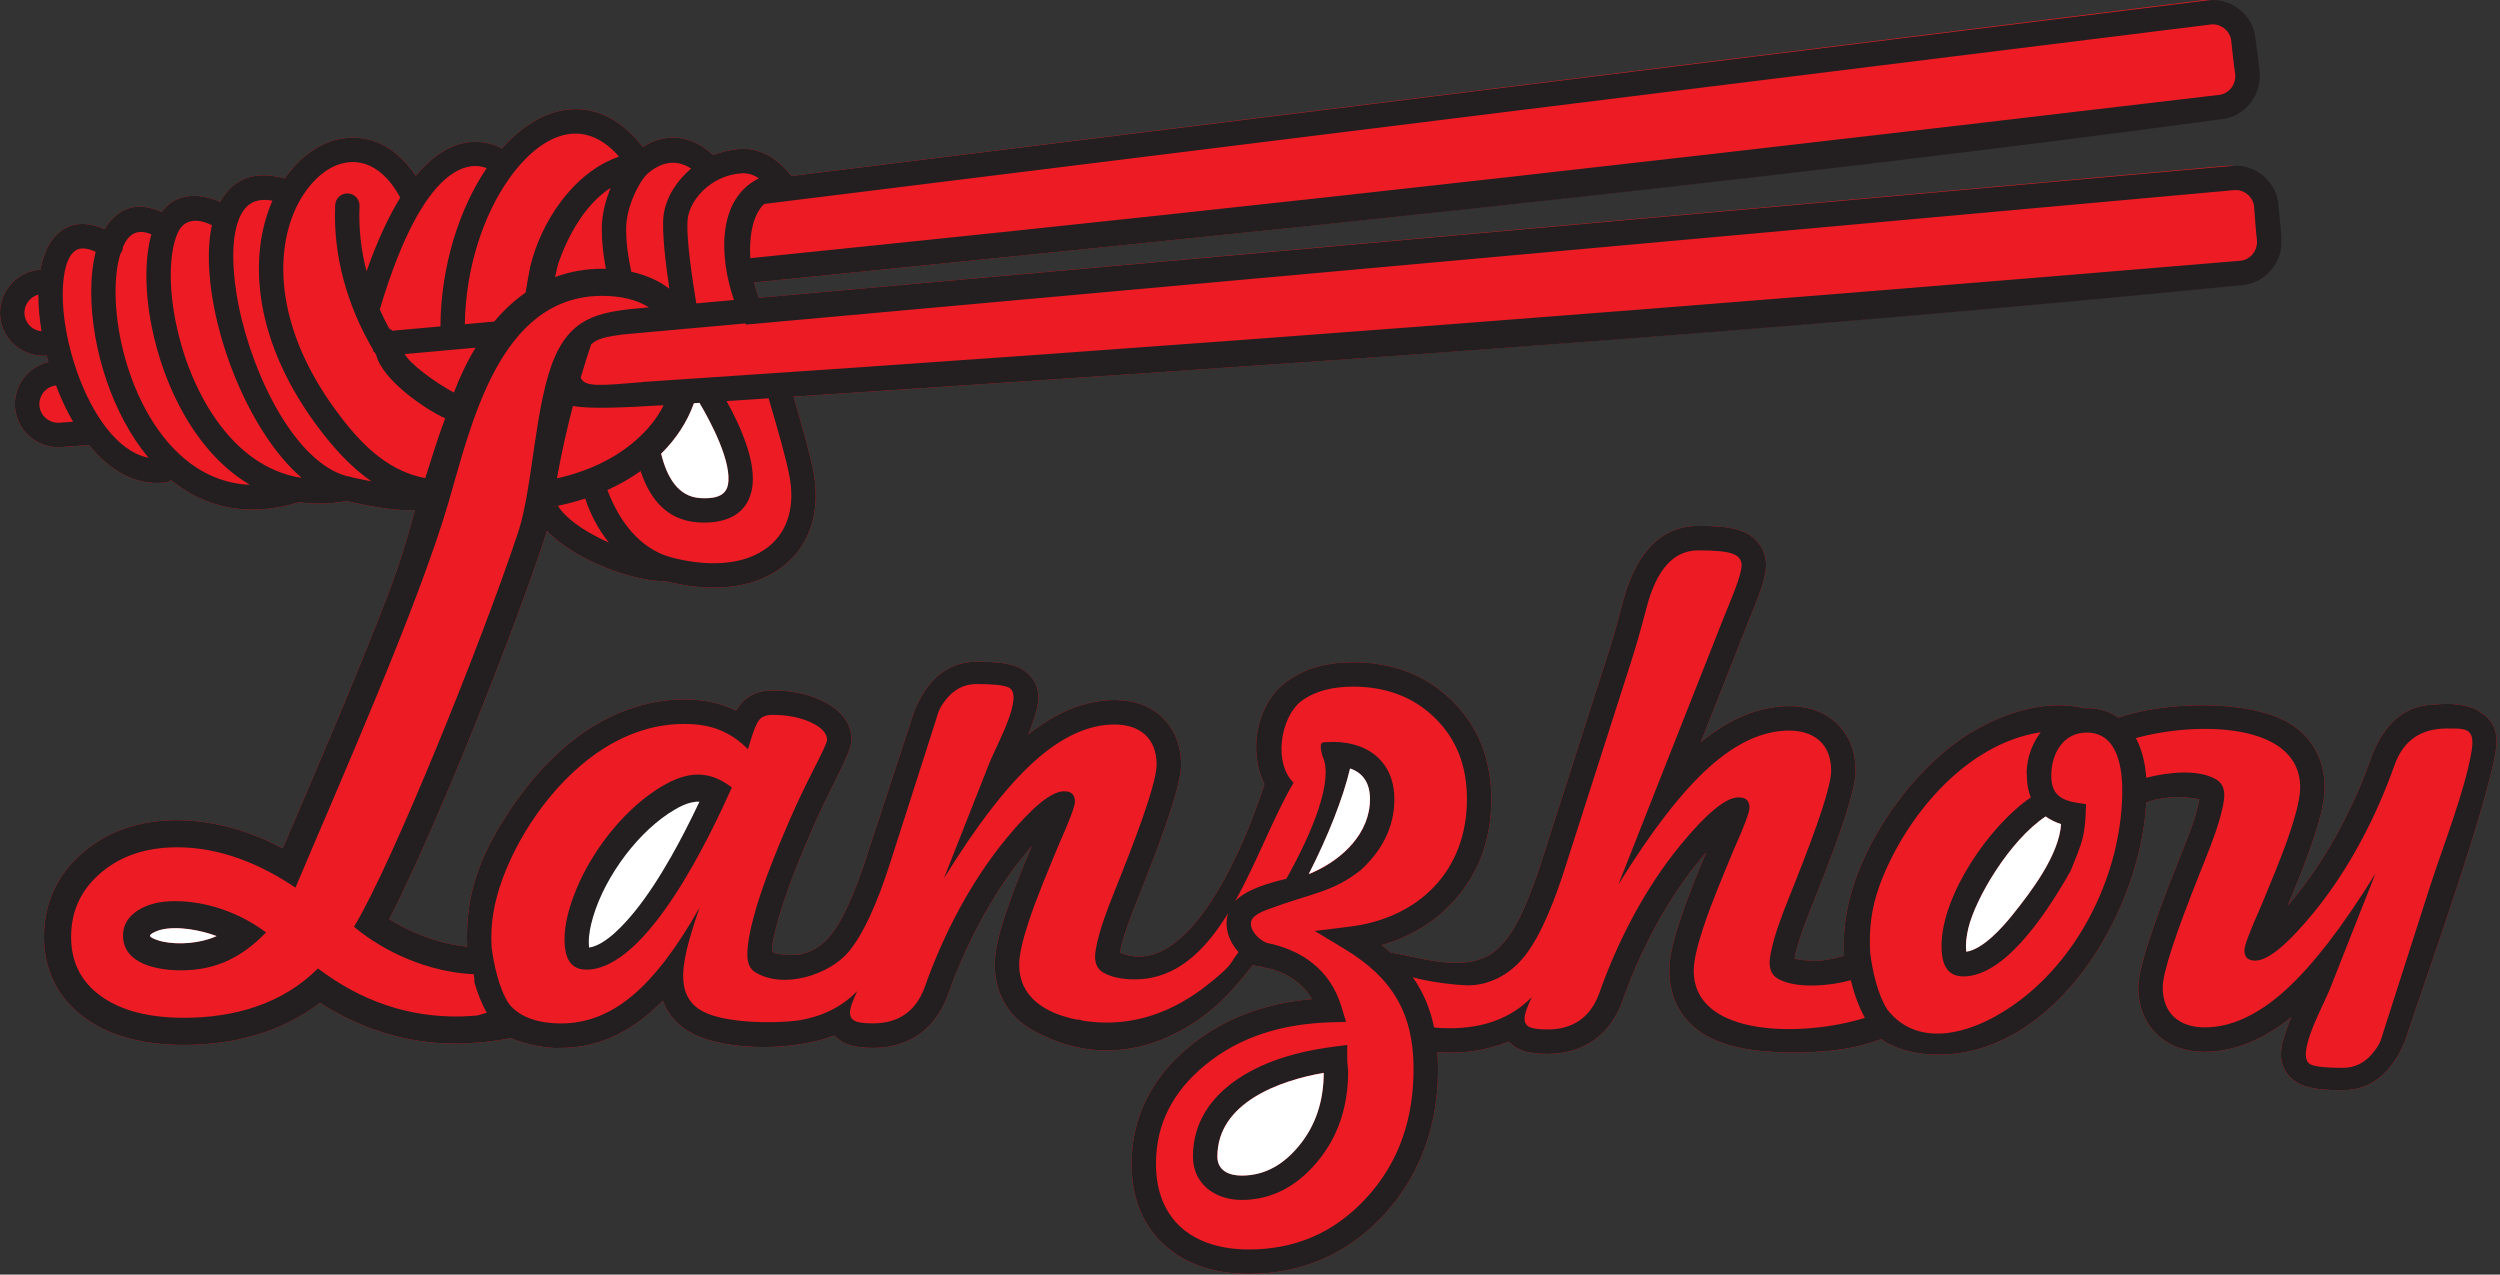 <?xml version="1.0" encoding="UTF-8"?> <svg xmlns="http://www.w3.org/2000/svg" width="508" height="259" viewBox="0 0 508 259" fill="none"><rect x="0" y="0" width="508" height="259" fill="#333333" stroke="none"/> <path fill-rule="evenodd" clip-rule="evenodd" d="M7.743 54.837L8.221 54.777C9.512 47.69 14.057 43.413 21.274 46.568C23.981 42.037 28.066 40.855 32.845 43.094C36.68 37.884 42.921 40.213 44.726 41.039C47.498 35.975 52.191 34.715 57.613 36.214L57.843 36.29C60.919 31.821 65.632 28.19 71.237 27.983C76.028 27.805 80.805 30.174 84.473 35.747C92.242 26.366 99.342 28.754 101.982 30.168C110.676 20.36 122.029 18.804 130.607 29.857C137.232 25.733 142.548 29.281 144.953 31.525C146.689 30.811 148.601 30.357 150.652 30.261C154.875 30.065 158.329 32.612 160.852 35.763L447.414 0.066C451.929 -0.497 456.147 2.591 457.035 7.042C457.069 7.219 457.185 8.143 457.321 9.279C457.51 10.87 457.894 13.023 457.946 14.56C458.464 19.299 455.04 23.657 450.295 24.217C352.9 37.34 252.731 47.39 153.224 57.406C153.502 58.521 153.842 59.567 154.234 60.504L452.356 33.701C456.891 33.294 460.996 36.521 461.733 41.003C461.761 41.181 461.845 42.108 461.942 43.248C462.076 44.845 462.386 47.01 462.386 48.547C462.741 53.306 459.173 57.539 454.407 57.936C358.212 67.556 259.435 74.111 161.247 80.605C162.752 85.696 164.828 93.001 165.401 96.464C166.532 103.314 165.051 110.173 159.513 114.761C152.898 120.239 143.312 120.189 135.4 118.123C131.081 118.129 125.374 116.551 120.355 114.154L120.351 114.162C116.753 112.444 113.443 110.267 111.145 107.896C108.028 117.574 102.54 132.299 96.695 146.839C90.469 162.328 83.791 177.735 79.091 186.748C81.103 188.026 83.193 189.084 85.411 189.979L85.416 189.968C88.502 191.19 91.639 192.031 94.931 192.355C94.444 180.845 98.037 172.787 104.531 163.278L104.758 162.973C110.862 154.299 119.077 146.669 129.419 143.564C135.745 141.663 143.516 141.367 149.584 144.401C151.196 141.575 153.781 140.291 156.995 140.291C160.255 140.291 163.862 140.86 166.82 142.279L166.823 142.273C170.171 143.829 173.031 146.411 173.031 150.378C173.031 151.61 171.922 154.331 169.706 158.659L169.722 158.667C168.049 161.953 166.426 165.288 164.964 168.673L164.956 168.689L164.964 168.692C163.578 171.861 162.371 174.785 161.342 177.456C159.726 181.653 158.193 186.046 157.249 190.455C156.516 194.124 156.592 193.655 160.353 194.054C161.231 194.012 162.256 194.021 163.135 193.861L163.159 193.776C167.8 192.659 170.252 188.427 172.235 184.18C173.554 181.352 174.866 177.902 176.168 173.83L185.757 144.58C187.95 139.098 191.82 134.463 198.426 134.463C200.845 134.463 204.301 134.542 206.541 135.439C209.243 136.489 211.012 138.82 211.012 141.763C211.012 142.28 210.935 142.904 210.78 143.633H210.883L210.633 144.266C210.207 145.96 209.573 147.651 208.931 149.272C211.392 147.299 213.861 145.741 216.335 144.6L216.332 144.593C222.419 141.793 230.905 140.739 236.183 145.783C238.841 148.353 239.998 151.739 239.998 155.39C239.998 158.868 237.375 167.151 232.129 180.29L232.14 180.294C230.752 183.82 229.26 187.309 228.211 190.956C227.942 191.797 227.744 192.715 227.582 193.584C243.633 200.239 255.953 162.745 256.925 159.29C253.663 152.864 255.204 143.356 261.111 138.764C265.08 135.678 269.973 134.57 274.923 134.57C283.03 134.57 289.755 137.173 295.062 142.379C300.592 147.805 303.037 154.715 303.037 162.387C303.037 170.276 300.673 177.355 295.299 183.216C291.318 187.558 286.412 190.438 280.778 192.035L282.582 193.554C288.851 194.591 296.839 197.464 302.776 193.982C305.921 191.948 308.031 188.241 309.549 184.877C310.995 181.691 312.202 178.306 313.269 174.959L326.671 133.112C327.823 129.527 328.849 125.83 329.799 122.186C331.797 114.543 336.164 106.866 345.068 106.866C347.718 106.866 351.507 106.951 353.963 107.936C356.925 109.087 358.865 111.643 358.865 114.868C358.865 115.93 358.568 117.407 357.972 119.272C357.155 121.831 356.103 124.282 355.091 126.764L355.099 126.766L345.595 150.833C348.19 148.704 350.793 147.037 353.402 145.835L353.399 145.828C359.486 143.026 367.971 141.972 373.25 147.017C375.909 149.587 377.065 152.973 377.065 156.624C377.065 160.102 374.442 168.384 369.196 181.523L369.207 181.528C367.819 185.054 366.327 188.543 365.278 192.19C365.009 193.031 364.811 193.949 364.649 194.817C365.959 195.06 367.266 195.177 368.595 195.263C370.924 195.222 372.622 194.762 374.718 194.227C374.663 193.274 374.661 192.51 374.661 191.581C374.661 175.516 387.411 157.02 400.063 149.122L400.361 148.95C408.391 144.069 416.768 142.237 423.513 143.913C425.988 143.814 428.393 144.39 430.436 145.829C439.663 142.606 456.524 141.998 464.94 146.822C469.824 149.623 472.362 154.42 472.362 160.003C472.362 163.205 471.238 166.997 470.244 170.033C468.694 174.759 466.787 179.465 464.847 184.047C470.992 176.921 475.692 168.789 479.424 160.171L479.439 160.139L479.424 160.132C480.412 157.889 481.247 155.619 482.067 153.313C484.252 147.849 488.102 143.229 494.668 143.196C497.522 142.833 501.735 142.98 504.106 144.791C506.087 146.006 507.322 148.037 507.322 150.495C507.322 158.687 492.474 199.999 488.735 211.407C486.541 216.889 482.672 221.523 476.065 221.523C473.647 221.523 470.19 221.446 467.95 220.547C465.249 219.498 463.48 217.167 463.48 214.225C463.48 213.708 463.557 213.083 463.712 212.354H463.609L463.859 211.721C464.284 210.027 464.918 208.337 465.561 206.715C463.099 208.689 460.63 210.247 458.156 211.387L458.16 211.394C452.072 214.194 443.587 215.249 438.308 210.204C435.65 207.635 434.494 204.248 434.494 200.597C434.494 197.119 437.117 188.836 442.362 175.698L442.351 175.694C444.025 171.442 446.068 166.904 446.91 162.403C445.6 162.162 444.293 162.044 442.963 161.958C440.531 161.939 437.308 162.483 436.129 163.115C434.849 185.7 417.62 214.312 393.836 214.312C389.844 214.312 385.576 213.474 382.249 211.159C376.711 213.259 371.912 213.64 366.055 213.883V213.891C359.748 213.891 352.209 213.603 346.618 210.399C341.735 207.599 339.196 202.802 339.196 197.219C339.196 194.017 340.321 190.224 341.314 187.189C342.864 182.461 344.772 177.756 346.712 173.174C340.566 180.3 335.866 188.432 332.135 197.05L332.12 197.082L332.135 197.089C331.203 199.203 330.405 201.323 329.637 203.502C326.64 211.65 319.861 215.016 311.591 213.978C309.674 213.725 307.935 213.102 306.6 211.649C301.711 213.565 297.351 214.135 292.082 213.825C292.917 226.03 289.588 237.811 281.161 246.9C273.796 254.842 264.572 258.847 253.745 258.847C247.384 258.847 241.208 257.262 236.456 252.839C231.785 248.491 229.938 242.751 229.938 236.482C229.938 226.833 234.162 218.93 241.493 212.805C248.696 206.789 257.322 203.828 266.583 203.015C264.531 199.471 261.155 197.584 257.425 196.672L257.413 196.734C256.971 196.649 256.539 196.534 256.12 196.393C255.586 196.295 255.049 196.215 254.509 196.151C251.558 200.031 248.532 203.332 245.624 205.639C235.995 213.278 222.989 216.867 209.551 209.165C204.667 206.364 202.129 201.568 202.129 195.984C202.129 192.782 203.253 188.99 204.247 185.955C205.797 181.227 207.704 176.522 209.645 171.941C203.499 179.066 198.799 187.198 195.068 195.816L195.053 195.849L195.068 195.856C194.136 197.97 193.338 200.09 192.57 202.268C189.61 210.315 182.836 213.843 174.524 212.744C172.607 212.491 170.867 211.869 169.532 210.415C161.638 213.534 147.799 213.705 140.631 209.98C137.872 208.538 135.759 206.257 134.681 203.334C129.068 209.08 122.256 212.935 114.03 212.935C111.395 213.142 106.676 212.263 103.827 210.933C100.833 211.564 97.757 211.865 94.709 212.007V212.015L94.305 212.031V212.037C94.034 212.037 93.76 212.038 93.492 212.077L93.498 212.055L93.153 212.047V212.064L92.648 212.048C82.779 212.117 73.26 209.101 65.001 203.757C57.088 209.897 47.278 212.326 37.371 212.326C29.052 212.326 22.382 210.526 17.362 206.93C11.817 202.97 8.936 197.179 8.936 190.382C8.936 183.463 11.694 177.597 16.974 173.137C26.088 165.384 38.881 165.374 49.709 169.021L49.728 169.028L49.73 169.021C52.372 169.926 54.993 171.059 57.453 172.386L60.131 166.113C65.96 152.482 73.03 135.951 78.617 121.384C81.263 114.481 82.532 110.175 84.338 103.624C80.088 103.921 74.499 102.725 70.385 101.818C66.989 102.436 63.799 102.484 60.811 102.054C50.036 105.361 41.367 102.942 34.747 97.555C34.392 97.834 33.956 98.017 33.474 98.067C27.416 98.701 22.2 95.508 18.082 90.434L12.494 90.848C7.697 91.204 3.454 87.632 3.055 82.826C2.697 78.49 5.611 74.564 9.824 73.576L9.476 72.277C4.795 72.632 0.61 69.233 0.06 64.556C-0.502 59.758 2.967 55.431 7.742 54.837L7.743 54.837Z" fill="#ED1C24"></path> <path fill-rule="evenodd" clip-rule="evenodd" d="M268.979 217.994C260.023 219.54 247.368 224.062 247.368 235.007C247.368 237.876 249.768 238.87 252.299 238.87C257.123 238.87 260.843 236.541 263.867 232.919C267.459 228.613 268.953 223.548 268.979 217.994ZM7.744 54.837L8.221 54.777C9.512 47.69 14.057 43.413 21.274 46.568C23.981 42.037 28.066 40.855 32.845 43.094C36.68 37.884 42.921 40.213 44.726 41.039C47.498 35.975 52.191 34.716 57.613 36.214L57.843 36.29C60.919 31.821 65.632 28.19 71.237 27.983C76.028 27.805 80.805 30.175 84.473 35.747C92.242 26.366 99.343 28.754 101.982 30.168C110.676 20.36 122.029 18.804 130.607 29.857C137.233 25.733 142.548 29.281 144.953 31.526C146.689 30.811 148.602 30.357 150.651 30.261C154.875 30.065 158.329 32.612 160.852 35.764L448.594 0.069C453.108 -0.495 457.326 2.593 458.214 7.044C458.249 7.221 458.364 8.146 458.5 9.282C458.689 10.873 459.073 13.026 459.125 14.562C459.643 19.301 456.219 23.66 451.474 24.219C354.079 37.343 252.731 47.39 153.224 57.406C153.502 58.521 153.842 59.567 154.234 60.504L453.535 33.704C458.07 33.296 462.175 36.524 462.912 41.005C462.94 41.183 463.024 42.111 463.121 43.251C463.254 44.848 463.565 47.013 463.565 48.55C463.92 53.308 460.352 57.542 455.586 57.938C359.391 67.558 259.435 74.111 161.247 80.605C162.752 85.696 164.828 93.001 165.401 96.464C166.532 103.314 165.052 110.173 159.512 114.761C152.898 120.239 143.312 120.189 135.4 118.124C131.08 118.13 125.374 116.551 120.355 114.154L120.351 114.162C116.753 112.444 113.443 110.267 111.145 107.896C108.028 117.574 102.54 132.299 96.695 146.839C90.469 162.328 83.791 177.734 79.091 186.748C81.103 188.026 83.192 189.084 85.411 189.979L85.416 189.968C88.503 191.189 91.639 192.032 94.932 192.355C94.444 180.844 98.038 172.787 104.531 163.278L104.758 162.973C110.862 154.299 119.077 146.669 129.419 143.564C135.745 141.663 143.516 141.367 149.584 144.401C151.196 141.575 153.781 140.29 156.996 140.29C160.255 140.29 163.862 140.859 166.82 142.279L166.823 142.271C170.171 143.828 173.031 146.41 173.031 150.377C173.031 151.61 171.923 154.33 169.706 158.659L169.722 158.667C168.049 161.953 166.426 165.288 164.964 168.672L164.956 168.688L164.964 168.691C163.579 171.861 162.371 174.784 161.342 177.455C159.726 181.652 158.194 186.045 157.249 190.454C156.517 194.123 156.593 193.654 160.353 194.053C161.231 194.012 162.256 194.02 163.135 193.86L163.159 193.775C167.801 192.658 170.252 188.427 172.235 184.179C173.554 181.352 174.866 177.901 176.168 173.829L185.757 144.579C187.951 139.097 191.82 134.463 198.427 134.463C200.845 134.463 204.301 134.541 206.541 135.438C209.243 136.488 211.012 138.82 211.012 141.762C211.012 142.279 210.935 142.903 210.781 143.632H210.883L210.633 144.265C210.208 145.959 209.573 147.65 208.931 149.271C211.393 147.298 213.861 145.74 216.335 144.6L216.332 144.591C222.419 141.791 230.905 140.737 236.183 145.781C238.841 148.351 239.998 151.738 239.998 155.389C239.998 158.867 237.375 167.149 232.129 180.288L232.14 180.292C230.752 183.818 229.26 187.307 228.211 190.954C227.942 191.795 227.744 192.714 227.582 193.582C243.633 200.237 255.953 162.743 256.926 159.289C253.663 152.863 255.204 143.354 261.111 138.763C265.081 135.676 269.973 134.568 274.923 134.568C283.031 134.568 289.755 137.171 295.062 142.378C300.592 147.803 303.037 154.713 303.037 162.385C303.037 170.274 300.673 177.354 295.3 183.214C291.319 187.556 286.412 190.437 280.778 192.033L282.583 193.553C288.851 194.589 296.839 197.463 302.777 193.981C305.921 191.946 308.031 188.239 309.549 184.875C310.995 181.69 312.202 178.305 313.269 174.957L326.671 133.11C327.824 129.526 328.849 125.829 329.799 122.184C331.797 114.541 336.164 106.864 345.068 106.864C347.718 106.864 351.508 106.95 353.963 107.934C356.925 109.085 358.865 111.641 358.865 114.866C358.865 115.928 358.568 117.405 357.972 119.271C357.156 121.829 356.103 124.28 355.091 126.762L355.099 126.764L345.595 150.832C348.191 148.703 350.794 147.035 353.403 145.833L353.4 145.826C359.487 143.025 367.972 141.971 373.251 147.016C375.909 149.585 377.065 152.971 377.065 156.622C377.065 160.1 374.442 168.383 369.197 181.521L369.208 181.526C367.82 185.052 366.328 188.541 365.279 192.188C365.01 193.029 364.812 193.947 364.65 194.816C365.96 195.058 367.267 195.175 368.596 195.261C370.924 195.22 372.623 194.76 374.719 194.225C374.664 193.272 374.662 192.509 374.662 191.579C374.662 175.515 387.412 157.018 400.063 149.12L400.362 148.949C408.392 144.068 416.768 142.235 423.513 143.911C425.989 143.812 428.394 144.388 430.436 145.827C439.663 142.605 456.525 141.996 464.941 146.82C469.825 149.621 472.363 154.418 472.363 160.001C472.363 163.203 471.238 166.995 470.245 170.031C468.695 174.757 466.788 179.463 464.848 184.045C470.993 176.919 475.693 168.787 479.425 160.169L479.44 160.137L479.425 160.13C480.412 157.888 481.247 155.618 482.067 153.311C484.253 147.848 488.103 143.227 494.668 143.195C497.522 142.831 501.736 142.978 504.106 144.79C506.087 146.004 507.322 148.035 507.322 150.493C507.322 158.686 492.475 199.997 488.736 211.405C486.542 216.888 482.673 221.521 476.066 221.521C473.648 221.521 470.191 221.444 467.951 220.545C465.25 219.496 463.481 217.165 463.481 214.223C463.481 213.706 463.557 213.082 463.712 212.353H463.61L463.86 211.719C464.285 210.025 464.919 208.335 465.561 206.714C463.099 208.687 460.631 210.245 458.157 211.385L458.161 211.392C452.074 214.192 443.588 215.247 438.309 210.202C435.651 207.633 434.495 204.247 434.495 200.596C434.495 197.118 437.118 188.835 442.363 175.696L442.352 175.692C444.026 171.441 446.069 166.903 446.911 162.402C445.601 162.16 444.293 162.043 442.965 161.957C440.532 161.938 437.309 162.481 436.13 163.113C434.85 185.698 417.621 214.31 393.837 214.31C389.845 214.31 385.577 213.473 382.25 211.157C376.713 213.257 371.913 213.638 366.056 213.882V213.89C359.749 213.89 352.21 213.601 346.62 210.397C341.736 207.597 339.197 202.8 339.197 197.217C339.197 194.015 340.322 190.222 341.315 187.187C342.865 182.459 344.773 177.754 346.713 173.173C340.567 180.298 335.868 188.43 332.136 197.048L332.121 197.08L332.136 197.087C331.205 199.202 330.406 201.322 329.638 203.5C326.641 211.648 319.862 215.014 311.592 213.976C309.675 213.723 307.936 213.101 306.601 211.647C301.712 213.563 297.352 214.133 292.083 213.823C292.918 226.028 289.589 237.81 281.162 246.899C273.797 254.841 264.574 258.845 253.745 258.845C247.385 258.845 241.209 257.26 236.457 252.837C231.785 248.49 229.94 242.749 229.94 236.48C229.94 226.831 234.163 218.928 241.494 212.804C248.697 206.788 257.323 203.826 266.584 203.013C264.532 199.469 261.156 197.582 257.426 196.67L257.414 196.732C256.972 196.647 256.54 196.532 256.121 196.392C255.587 196.293 255.05 196.214 254.51 196.149C251.559 200.029 248.533 203.33 245.625 205.637C235.996 213.277 222.99 216.866 209.552 209.164C204.668 206.363 202.13 201.566 202.13 195.983C202.13 192.78 203.254 188.988 204.248 185.953C205.798 181.226 207.706 176.52 209.646 171.939C203.5 179.065 198.8 187.197 195.069 195.815L195.054 195.847L195.069 195.854C194.137 197.968 193.339 200.088 192.571 202.266C189.611 210.313 182.837 213.841 174.525 212.743C172.608 212.49 170.868 211.867 169.534 210.413C161.639 213.532 147.801 213.703 140.632 209.978C137.873 208.536 135.76 206.255 134.682 203.332C129.069 209.078 122.257 212.934 114.031 212.934C111.396 213.14 106.677 212.262 103.828 210.931C100.834 211.562 97.758 211.863 94.71 212.005V212.014L94.306 212.03V212.036C94.035 212.036 93.761 212.037 93.494 212.076L93.499 212.054L93.154 212.046V212.063L92.649 212.047C82.78 212.116 73.261 209.1 65.002 203.756C57.09 209.896 47.279 212.325 37.372 212.325C29.052 212.325 22.383 210.525 17.363 206.929C11.819 202.969 8.938 197.178 8.938 190.381C8.938 183.462 11.695 177.596 16.975 173.136C26.09 165.383 38.882 165.373 49.71 169.02L49.729 169.027L49.731 169.02C52.373 169.925 54.994 171.057 57.454 172.385L60.132 166.112C65.962 152.481 73.031 135.95 78.618 121.383C81.264 114.48 82.534 110.174 84.339 103.623C80.09 103.919 74.5 102.723 70.386 101.817C66.99 102.435 63.8 102.482 60.812 102.053C50.037 105.36 41.368 102.941 34.748 97.555C34.393 97.832 33.958 98.016 33.476 98.066C27.417 98.7 22.201 95.507 18.084 90.433L12.496 90.847C7.698 91.203 3.455 87.631 3.056 82.825C2.699 78.489 5.612 74.564 9.826 73.575L9.477 72.276C4.796 72.63 0.611 69.232 0.061 64.555C-0.501 59.757 2.969 55.43 7.744 54.836L7.744 54.837ZM112.621 103.067L112.98 102.86L112.663 102.922L112.621 103.067V103.067ZM113.376 102.778C114.859 105.234 118.407 107.728 122.487 109.677V109.686C122.892 109.881 123.303 110.068 123.716 110.249C121.442 107.37 119.944 104.427 118.921 101.304C117.102 101.899 115.247 102.387 113.376 102.778V102.778ZM123.422 99.569C125.728 105.67 129.868 111.497 136.372 113.245C142.716 114.949 150.965 115.391 156.346 110.935C160.482 107.509 161.345 102.323 160.508 97.261C159.934 93.79 157.66 85.907 156.177 80.94L147.646 81.505C150.289 86.297 153.953 94.048 152.748 99.64C151.607 104.943 146.932 106.409 142.115 106.169C135.346 105.832 131.93 101.082 130.173 95.716C128.059 97.231 125.791 98.506 123.422 99.569V99.569ZM134.346 92.201C135.464 96.784 137.712 100.988 142.348 101.219C144.498 101.325 147.341 101.186 147.894 98.611C148.869 94.073 144.381 85.653 142.132 81.87L141.003 81.945C139.639 85.773 137.374 89.199 134.346 92.201V92.201ZM134.856 82.34C126.124 82.874 119.828 83.099 116.408 82.508C115.315 86.721 114.162 91.712 113.17 97.203C119.623 95.736 124.957 93.165 129.148 89.513C131.649 87.333 133.552 84.942 134.856 82.34ZM131.862 62.465C129.371 60.864 126.107 60.12 122.376 60.12C101.317 60.12 95.689 86.591 91.069 102.32C84.874 123.386 68.862 159.441 60.035 180.375C52.948 175.559 44.697 172.17 36.026 172.17C29.753 172.17 24.586 173.884 20.526 177.335C16.468 180.766 14.449 185.129 14.449 190.381C14.449 195.527 16.489 199.542 20.57 202.451C24.63 205.359 30.23 206.814 37.372 206.814C47.486 206.814 57.312 204.088 64.614 196.785C73.178 203.284 82.829 206.761 93.598 206.542L93.593 206.554C94.715 206.508 95.835 206.445 96.953 206.352C97.612 206.182 98.266 205.994 98.91 205.785C97.83 203.879 97.019 201.753 96.408 199.65C96.408 199.043 96.363 198.48 96.252 197.925L95.629 197.932C87.163 197.384 78.432 193.738 71.929 188.32C79.648 175.636 97.974 130.223 105.29 108.155C108.336 98.961 108.653 81.675 112.808 72.369C116.564 63.956 122.555 63.237 131.862 62.465L131.862 62.465ZM136.007 58.667C135.241 53.501 134.425 46.735 134.854 43.625C135.358 39.968 137.653 36.591 140.435 34.254C138.523 32.996 135.381 32.047 131.655 35.227C130.797 35.959 129.543 37.863 128.56 40.319C127.79 42.241 127.233 44.426 127.232 46.542C127.228 49.45 127.677 52.468 128.286 55.219C131.231 55.863 133.847 57.016 136.007 58.667V58.667ZM123.113 54.618C122.616 52.018 122.277 49.247 122.28 46.542C122.283 43.646 122.997 40.822 124.088 38.155C118.98 41.477 115.518 47.594 113.452 53.514C113.323 53.884 113.055 55.121 112.801 56.299C115.709 55.213 118.894 54.61 122.376 54.61C122.623 54.61 122.869 54.613 123.113 54.618V54.618ZM106.796 59.458C106.99 58.251 107.542 55.065 107.711 54.338C109.84 45.178 116.477 35.039 125.791 31.817C117.945 22.874 109.219 28.131 103.435 36.321C98.243 43.67 94.619 54.43 94.455 65.879L100.424 65.342C102.314 63.093 104.434 61.099 106.796 59.458V59.458ZM96.632 70.654L82.227 71.949C82.386 72.181 82.545 72.412 82.706 72.638C84.89 75.316 90.287 78.787 92.232 79.756C93.434 76.59 94.896 73.511 96.632 70.654V70.654ZM76.431 72.094L76.079 71.516L75.903 71.532L75.871 71.387C75.861 71.291 75.848 71.194 75.832 71.1C70.602 62.24 67.641 51.993 68.107 41.672C68.165 40.305 69.323 39.244 70.689 39.303C72.056 39.361 73.116 40.519 73.058 41.885C72.849 46.521 73.405 50.969 74.478 55.129C76.714 48.778 79.031 43.893 81.335 40.164C78.556 34.994 74.927 32.803 71.412 32.934C65.968 33.135 61.807 38.341 59.827 42.952C55.801 52.329 56.38 66.966 67.923 82.933C72.353 89.059 78.072 95.62 86.414 97.15C87.761 92.895 89.181 88.347 90.457 85.002C86.532 83.253 77.734 77.291 76.431 72.094V72.094ZM130.484 77.655V77.623C238.429 70.509 347.381 62.025 455.188 52.988C457.233 52.821 458.756 50.97 458.615 48.938C458.351 46.6 458.211 44.16 458.018 41.802C457.702 39.869 455.919 38.461 453.962 38.636L151.609 65.956L151.445 65.725L126.491 67.969C123.272 68.411 121.386 68.769 120.125 69.976C119.682 71.271 118.917 73.586 118.008 76.701C118.686 78.777 122.314 78.301 130.484 77.655V77.655ZM7.796 59.859C6.987 60.082 6.29 60.561 5.788 61.197C3.918 63.561 5.427 67.026 8.437 67.319C8.013 64.722 7.793 62.196 7.796 59.859V59.859ZM14.845 85.695C13.511 83.396 12.351 80.9 11.379 78.32C8.079 78.718 6.803 82.843 9.33 84.986C10.079 85.622 11.074 85.975 12.126 85.896L14.845 85.695V85.695ZM155.294 41.445C152.59 43.904 152.252 49.145 152.464 52.459C217.302 45.841 296.454 37.579 450.905 19.285C452.944 19.048 454.403 17.145 454.192 15.12C453.848 12.792 453.624 10.36 453.351 8.008C452.97 6.087 451.138 4.742 449.189 4.983L155.294 41.445ZM149.139 60.962C146.078 52.011 145.746 40.423 154.209 36.232C153.202 35.57 152.078 35.157 150.865 35.213C147.995 35.346 145.494 36.48 143.583 38.074C141.432 39.868 140.054 42.196 139.767 44.285C139.298 47.684 140.704 56.95 141.489 61.65L149.139 60.962V60.962ZM89.497 66.324C89.572 54.004 93.368 42.331 98.892 34.166C95.661 32.913 86.237 32.452 77.173 62.875C77.751 64.187 78.378 65.466 79.054 66.726C79.297 66.866 79.531 67.025 79.749 67.201L89.497 66.324ZM75.444 97.8C71.385 94.966 67.59 90.926 63.903 85.827C51.16 68.198 50.665 51.705 55.265 40.991L55.359 40.773C52.599 40.249 50.693 41.037 49.512 42.72C46.302 47.287 47.434 56.86 48.476 62.025C51.498 77.001 60.292 94.127 70.592 96.783C70.912 96.795 71.222 96.869 71.506 96.994C72.954 97.313 74.263 97.579 75.444 97.8V97.8ZM61.312 97.107C50.052 87.459 41.65 65.155 42.494 50.058C42.579 48.535 42.763 47.092 43.05 45.749C40.418 44.467 37.431 44.222 36.066 47.429C34.367 51.419 34.248 58.153 35.711 65.46C38.35 78.631 46.634 94.882 61.312 97.107ZM50.777 98.508C39.796 92.043 33.26 78.527 30.837 66.43C29.41 59.306 29.391 52.495 30.761 47.621C27.889 46.408 26.157 47.526 25 50.115C24.983 50.657 24.791 51.174 24.451 51.596C23.799 53.718 23.477 56.406 23.485 59.421C23.529 75.182 32.72 97.792 50.777 98.508V98.508ZM30.173 93.009C22.813 84.207 18.567 70.84 18.534 59.421C18.526 56.4 18.83 53.595 19.447 51.173C17.66 50.35 16.35 50.301 15.458 50.836C13.66 51.914 12.802 55.213 12.749 59.501C12.689 64.331 13.748 70.202 15.724 75.738C18.746 84.202 23.852 91.773 30.173 93.009ZM54.065 189.471C48.84 185.542 42.107 183.109 35.548 183.109C32.422 183.109 29.883 183.761 27.928 185.041C25.975 186.344 24.998 188.037 24.998 190.1C24.998 195.992 32.214 197.176 36.764 197.176C43.873 197.176 49.169 194.53 54.065 189.471V189.471ZM44.017 190.204C40.812 189.012 36.018 188.081 32.656 188.934C32.209 189.049 30.779 189.54 30.491 190.04C30.477 190.062 30.51 190.038 30.51 190.1C30.51 190.211 30.485 190.226 30.495 190.242C30.789 190.729 32.599 191.239 33.004 191.327C36.465 192.07 40.786 191.662 44.017 190.204V190.204ZM273.283 192.876L267.167 189.174L274.261 188.296C288.39 186.547 298.079 176.896 298.079 162.386C298.079 156.009 296.203 150.424 291.595 145.903C287.262 141.652 281.696 139.527 274.923 139.527C271.092 139.527 267.236 140.277 264.152 142.675C260.14 146.138 258.791 155.093 262.857 159.052C258.899 165.721 255.45 175.123 250.974 183.131C253.219 180.664 258.254 179.314 261.387 178.574C266.86 168.809 271.026 158.366 268.729 153.661C267.886 150.625 268.668 150.836 269.635 150.8C277.307 150.297 283.336 154.319 283.336 162.413C283.336 168.186 280.717 172.933 276.538 176.778C270.831 181.305 266.606 181.472 258.233 184.572C257.07 184.982 254.491 185.877 254.223 187.271C253.87 189.111 255.897 191.003 257.404 191.598C264.504 193.019 270.288 196.999 272.585 204.558L273.524 207.645L270.291 207.743C260.893 208.029 251.983 210.492 244.67 216.601C238.431 221.812 234.896 228.258 234.896 236.481C234.896 248.091 242.621 253.889 253.745 253.889C263.225 253.889 271.09 250.485 277.54 243.53C284.4 236.131 287.235 227.16 287.235 217.179C287.235 206.002 283.001 198.758 273.283 192.876V192.876ZM291.414 208.794C298.804 209.437 305.987 208.01 311.258 202.619C310.752 203.672 310.379 204.573 310.138 205.275C309.736 206.482 309.4 208.014 310.818 208.7C312.027 209.284 315.675 209.333 317.397 208.88C321.076 208.042 323.535 205.717 324.957 201.85C328.721 191.168 334.324 180.399 341.511 171.663C346.802 165.23 350.71 162.025 353.257 162.025C354.739 162.025 355.496 162.632 355.496 164.154C355.496 165.055 354.398 167.975 352.202 172.892C350.044 178.154 347.808 183.305 346.034 188.722C344.782 192.542 344.168 195.374 344.168 197.218C344.168 211.059 367.018 210.62 378.94 206.827C377.638 204.464 376.729 201.793 376.079 199.175C371.936 200.338 365.074 200.982 361.38 198.931C360.172 198.293 359.58 197.174 359.58 195.593C359.58 194.65 359.887 193.069 360.502 190.829C361.594 187.03 363.14 183.393 364.585 179.72C369.591 167.184 372.093 159.5 372.093 156.623C372.093 151.278 368.738 148.457 363.532 148.457C358.218 148.457 352.796 150.96 347.242 155.943C341.687 160.949 335.561 168.875 328.865 179.72L349.832 126.568C350.183 125.668 350.688 124.417 351.369 122.77C353.059 118.708 353.893 116.051 353.893 114.867C353.893 113.747 353.278 112.956 352.049 112.517C350.841 112.056 348.514 111.836 345.068 111.836C340.105 111.836 336.616 115.701 334.596 123.428C333.431 127.885 332.355 131.618 331.39 134.626L317.954 176.559C316.33 181.636 313.37 189.968 309.657 194.463C306.84 197.934 302.773 200.226 298.237 200.226V200.219C295.537 200.15 290.469 199.547 287.09 198.591C289.252 201.673 290.64 205.04 291.414 208.794V208.794ZM434.006 149.982C435.321 152.437 435.92 155.248 436.124 158.041C440.316 156.95 446.455 156.221 450.179 158.289C451.387 158.926 451.979 160.045 451.979 161.626C451.979 162.57 451.672 164.151 451.058 166.39C449.966 170.189 448.419 173.827 446.974 177.499C441.968 190.035 439.466 197.719 439.466 200.596C439.466 205.941 442.821 208.762 448.027 208.762C453.341 208.762 458.764 206.26 464.318 201.277C469.872 196.271 475.997 188.344 482.694 177.499L473.386 201.095C472.088 204.388 466.057 215.068 469.697 216.367C470.797 216.788 472.921 216.988 476.065 216.988C478.644 216.988 480.79 215.839 482.494 213.555C483.828 211.766 483.807 211.242 484.456 209.215L493.605 180.661C496.308 172.21 500.884 160.766 502.228 152.591C503.021 147.763 500.848 148.036 497.14 148.036C491.915 148.036 488.402 150.473 486.602 155.369C482.838 166.051 477.235 176.82 470.048 185.556C464.757 191.989 460.849 195.195 458.302 195.195C456.821 195.195 456.063 194.588 456.063 193.066C456.063 192.165 457.161 189.245 459.356 184.327C461.515 179.065 463.751 173.915 465.526 168.498C466.777 164.678 467.392 161.846 467.392 160.001C467.392 146.679 446.223 146.588 434.006 149.982V149.982ZM431.239 161.45L431.229 161.394L431.24 161.393C431.337 156.484 430.508 148.859 424.033 148.859C419.174 148.859 416.815 153.226 416.815 157.622C416.815 158.922 417.054 160.32 417.942 161.325L417.947 161.321C419.423 162.941 421.833 163.081 423.88 163.395C423.736 169.966 423.199 170.869 420.76 176.947C414.842 187.426 406.821 198.407 398.952 198.407C395.275 198.407 394.517 195.324 394.517 192.238C394.517 181.756 404.459 167.579 412.662 162.042C412.15 160.785 411.883 159.368 411.857 157.822C411.658 155.417 412.327 151.853 414.687 148.79C399.34 151.088 387.024 166.14 381.938 179.899C380.267 184.504 379.72 188.85 380.039 193.745C380.492 197.231 381.466 201.948 383.534 205.183C389.765 213.168 400.971 210.354 410.252 203.417C422.979 193.904 430.919 177.261 431.239 161.45L431.239 161.45ZM418.807 167.457C417.607 167.072 416.564 166.549 415.678 165.903C408.355 170.755 401.405 182.544 399.958 188.641C399.607 190.123 399.355 191.864 399.55 193.391C402.962 192.891 406.924 188.413 408.941 185.903C412.787 181.116 418.403 173.713 418.807 167.457ZM251.668 193.476C249.734 191.348 248.656 188.357 249.57 185.532C244.628 193.607 238.373 199.674 229.026 198.953C227.287 198.819 225.642 198.434 224.312 197.696C223.105 197.06 222.512 195.94 222.512 194.36C222.512 193.416 222.819 191.835 223.435 189.595C224.526 185.797 226.073 182.159 227.518 178.487C232.523 165.95 235.026 158.266 235.026 155.39C235.026 150.045 231.67 147.223 226.464 147.223C221.151 147.223 215.728 149.726 210.175 154.709C204.619 159.715 198.494 167.641 191.798 178.487L201.106 154.89C202.404 151.598 208.435 140.917 204.795 139.619C203.694 139.198 201.57 138.998 198.427 138.998C195.848 138.998 193.701 140.146 191.998 142.431C190.663 144.22 190.685 144.744 190.036 146.77L180.886 175.325C178.141 183.909 175.332 189.925 172.455 193.394C168.563 198.052 159.255 201.104 153.461 197.558C152.385 196.899 151.858 195.714 151.858 193.979C151.858 191.499 152.582 187.964 154.009 183.354C155.459 178.743 157.588 173.188 160.42 166.712C161.826 163.463 163.45 160.038 165.294 156.415C167.138 152.815 168.06 150.817 168.06 150.378C168.06 148.995 166.963 147.809 164.745 146.777C162.549 145.767 159.959 145.262 156.995 145.262C155.92 145.262 155.107 145.504 154.558 145.987C153.43 146.935 152.482 150.657 151.989 152.243C148.253 148.509 144.3 147.106 139.058 147.106C133.482 147.106 128.103 148.731 122.878 151.958C113.599 157.752 105.912 168.295 102.131 178.523C100.371 183.376 99.59 187.754 99.898 192.506C100.352 195.993 101.325 200.71 103.393 203.944C105.851 207.093 110.242 207.964 114.031 207.964C119.19 207.964 124.019 206.077 128.52 202.3C133.021 198.524 137.566 192.575 142.154 184.407C140.968 187.854 140.112 190.664 139.585 192.838C138.511 197.515 137.819 202.958 142.922 205.571C147.357 207.877 156.914 208.042 162.171 207.364C166.713 206.642 170.878 204.814 174.19 201.386C173.685 202.438 173.312 203.338 173.07 204.041C172.668 205.248 172.333 206.781 173.751 207.466C174.432 207.796 175.64 207.949 177.352 207.949C182.577 207.949 186.09 205.512 187.89 200.616C191.654 189.935 197.257 179.166 204.444 170.43C209.735 163.996 213.643 160.791 216.189 160.791C217.671 160.791 218.429 161.398 218.429 162.92C218.429 163.821 217.331 166.741 215.135 171.658C212.977 176.92 210.741 182.071 208.966 187.488C207.715 191.308 207.1 194.14 207.1 195.984C207.1 202.58 212.29 205.931 219.013 207.224L219.144 207.143L219.978 207.394C233.515 209.564 242.864 202.23 246.744 199.007C250.624 195.785 249.715 196.024 251.668 193.476ZM265.938 177.648C266.124 177.613 266.741 177.318 266.949 177.225C272.881 174.549 278.378 169.312 278.378 162.413C278.378 158.941 276.749 157.021 274.331 156.198C272.914 162.228 269.855 169.962 265.938 177.648V177.648ZM148.717 160.015C143.395 155.897 138.565 157.02 133.087 160.674C126.275 165.2 120.232 173.12 117.125 180.653C115.523 184.538 114.71 187.942 114.71 190.862C114.71 193.949 115.469 197.031 119.145 197.031C131.608 197.031 144.454 169.486 148.717 160.015V160.015ZM259.404 215.346C262.784 214.149 266.637 213.264 270.958 212.699L273.756 212.332V215.148C273.756 216.047 273.937 216.94 273.937 217.846C273.937 224.609 272.03 230.861 267.662 236.095C263.686 240.859 258.615 243.827 252.299 243.827C246.988 243.827 242.409 240.657 242.409 235.007C242.409 224.762 250.499 218.499 259.404 215.346V215.346Z" fill="#231F20"></path> <path fill-rule="evenodd" clip-rule="evenodd" d="M142.138 162.894C139.803 162.83 137.686 164.11 135.79 165.337C128.649 170.119 122.093 179.48 120.12 187.797C119.769 189.278 119.518 191.02 119.712 192.547C123.124 192.046 127.086 187.569 129.103 185.059C131.454 182.133 133.869 178.483 136.352 174.116C138.235 170.804 140.163 167.061 142.138 162.894V162.894Z" fill="white"></path> <path fill-rule="evenodd" clip-rule="evenodd" d="M44.017 190.204C40.812 189.012 36.018 188.081 32.656 188.934C32.209 189.049 30.779 189.54 30.491 190.04C30.477 190.062 30.51 190.038 30.51 190.1C30.51 190.211 30.485 190.226 30.495 190.242C30.789 190.729 32.599 191.239 33.004 191.327C36.284 192.031 40.69 191.688 43.772 190.314L44.017 190.204V190.204Z" fill="white"></path> <path fill-rule="evenodd" clip-rule="evenodd" d="M134.346 92.196C135.464 96.78 137.712 100.983 142.348 101.214C144.498 101.321 147.341 101.181 147.894 98.606C148.869 94.068 144.381 85.648 142.132 81.865L141.003 81.941C139.639 85.768 137.375 89.194 134.346 92.196V92.196Z" fill="white"></path> <path fill-rule="evenodd" clip-rule="evenodd" d="M268.982 218.006C260.026 219.551 247.371 224.074 247.371 235.019C247.371 237.887 249.771 238.881 252.303 238.881C257.126 238.881 260.846 236.553 263.87 232.931C267.462 228.625 268.956 223.56 268.982 218.006Z" fill="white"></path> <path fill-rule="evenodd" clip-rule="evenodd" d="M265.941 177.595C266.127 177.56 266.744 177.266 266.951 177.172C272.883 174.497 278.381 169.259 278.381 162.361C278.381 158.889 276.752 156.969 274.334 156.145C272.916 162.176 269.858 169.91 265.941 177.595Z" fill="white"></path> <path fill-rule="evenodd" clip-rule="evenodd" d="M418.808 167.457C417.607 167.072 416.564 166.549 415.678 165.903C408.354 170.755 401.404 182.544 399.959 188.641C399.607 190.123 399.355 191.864 399.55 193.391C402.962 192.891 406.924 188.413 408.941 185.903C412.786 181.116 418.403 173.713 418.808 167.457V167.457Z" fill="white"></path> </svg> 